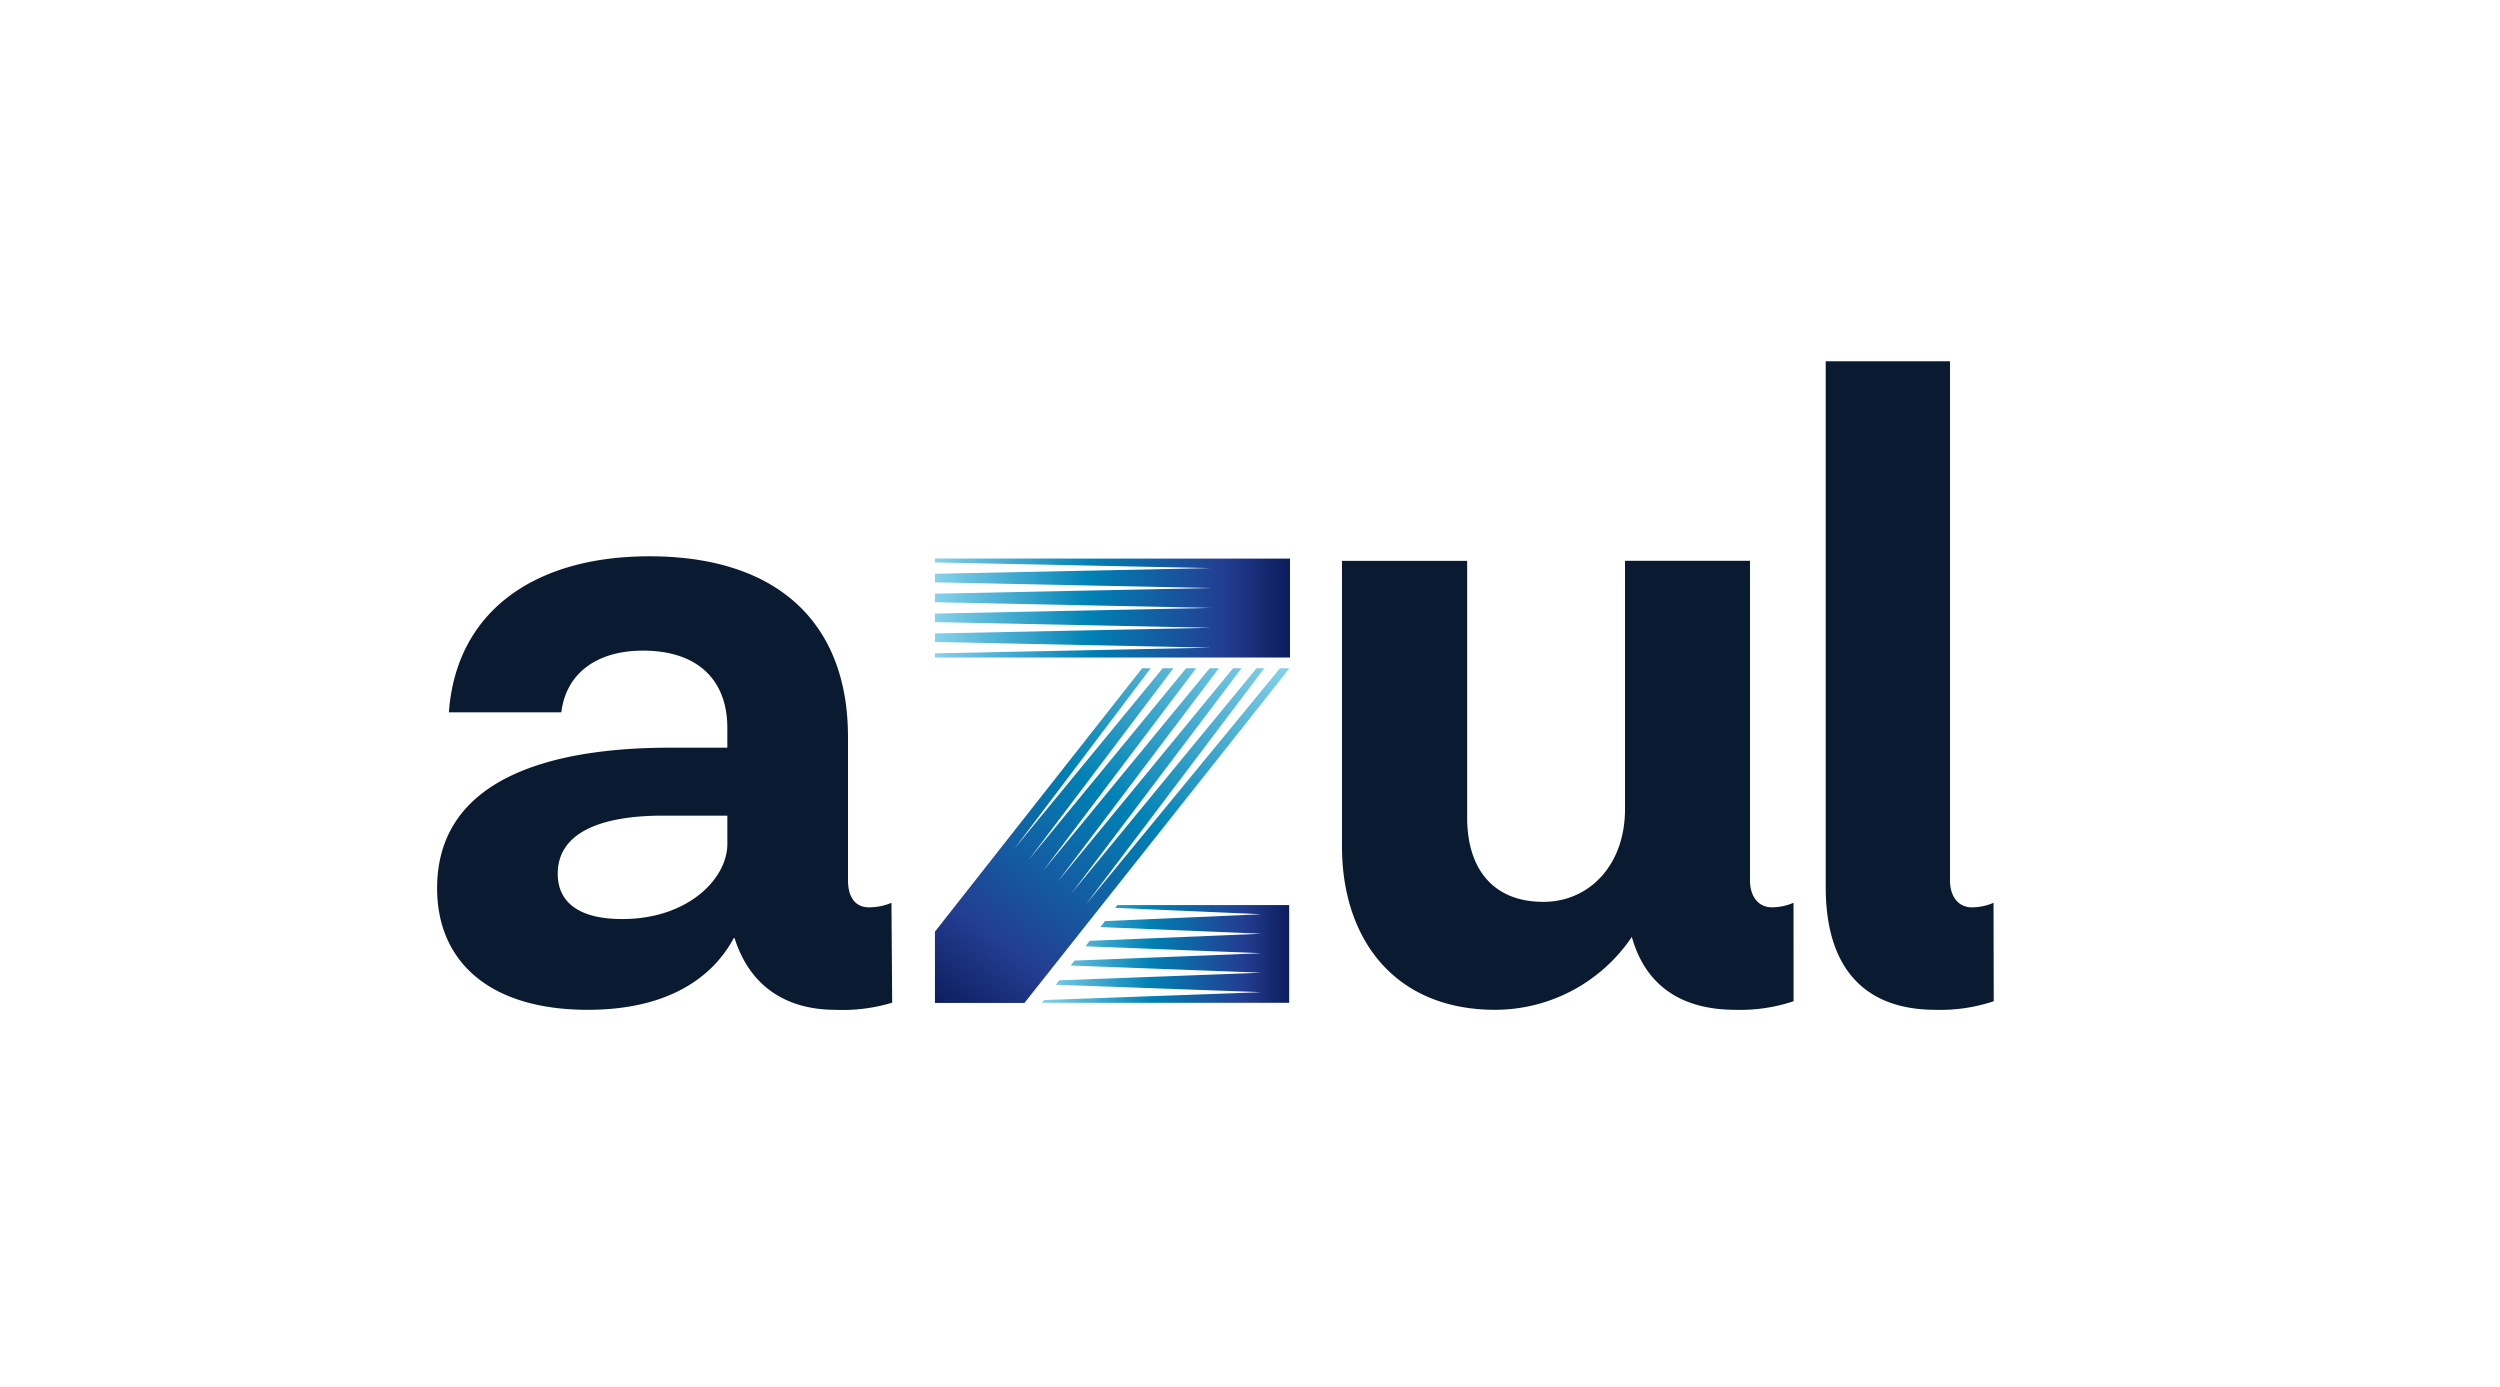 <?xml version="1.0" encoding="UTF-8" standalone="no"?>
<svg
   xmlns:dc="http://purl.org/dc/elements/1.1/"
   xmlns:cc="http://creativecommons.org/ns#"
   xmlns:rdf="http://www.w3.org/1999/02/22-rdf-syntax-ns#"
   xmlns:svg="http://www.w3.org/2000/svg"
   xmlns="http://www.w3.org/2000/svg"
   xmlns:xlink="http://www.w3.org/1999/xlink"
   xmlns:sodipodi="http://sodipodi.sourceforge.net/DTD/sodipodi-0.dtd"
   xmlns:inkscape="http://www.inkscape.org/namespaces/inkscape"
   inkscape:version="1.0 (4035a4f, 2020-05-01)"
   sodipodi:docname="azul.svg"
   id="svg44"
   version="1.1"
   viewBox="0 0 180.203 100"
   height="100"
   width="180.203">
  <sodipodi:namedview
     inkscape:current-layer="svg44"
     inkscape:window-maximized="1"
     inkscape:window-y="25"
     inkscape:window-x="0"
     inkscape:cy="24"
     inkscape:cx="56.101501"
     inkscape:zoom="6.2208674"
     showgrid="false"
     id="namedview46"
     inkscape:window-height="1387"
     inkscape:window-width="2560"
     inkscape:pageshadow="2"
     inkscape:pageopacity="0"
     guidetolerance="10"
     gridtolerance="10"
     objecttolerance="10"
     borderopacity="1"
     bordercolor="#666666"
     pagecolor="#ffffff" />
  <defs
     id="defs20">
    <linearGradient
       gradientUnits="objectBoundingBox"
       y2="0.5"
       x2="0"
       y1="0.5"
       x1="1"
       id="a">
      <stop
         id="stop10"
         stop-color="#0e1f60"
         offset="0.009" />
      <stop
         id="stop12"
         stop-color="#233e92"
         offset="0.186" />
      <stop
         id="stop14"
         stop-color="#0081b4"
         offset="0.561" />
      <stop
         id="stop16"
         stop-color="#87d3eb"
         offset="1" />
    </linearGradient>
    <linearGradient
       gradientUnits="userSpaceOnUse"
       gradientTransform="scale(1.029,0.972)"
       xlink:href="#a"
       y2="62.123"
       x2="373.715"
       y1="89.908"
       x1="352.311"
       id="c" />
    <linearGradient
       gradientTransform="scale(1.894,0.528)"
       y2="109.218"
       x2="191.124"
       y1="109.218"
       x1="204.633"
       gradientUnits="userSpaceOnUse"
       id="linearGradient50"
       xlink:href="#a"
       inkscape:collect="always" />
    <linearGradient
       gradientTransform="scale(1.591,0.628)"
       y2="135.585"
       x2="232.904"
       y1="135.585"
       x1="244.109"
       gradientUnits="userSpaceOnUse"
       id="linearGradient52"
       xlink:href="#a"
       inkscape:collect="always" />
  </defs>
  <g
     id="g42"
     transform="translate(-290.913,-12.33)">
    <g
       id="g24"
       transform="translate(358.305,52.592)">
      <path
         style="fill:url(#linearGradient50)"
         id="path22"
         fill="url(#a)"
         transform="translate(-362.076,-54.086)"
         d="m 362.076,54.086 v 0.279 l 19.881,0.409 -19.881,0.409 V 55.8 l 19.881,0.409 -19.881,0.409 v 0.615 l 19.881,0.409 -19.881,0.409 v 0.615 l 19.881,0.409 -19.881,0.409 v 0.615 l 19.881,0.409 -19.881,0.409 v 0.3 h 25.593 v -7.131 z" />
    </g>
    <g
       id="g40"
       transform="translate(322.42,38.371)">
      <g
         id="g28"
         transform="translate(43.585,39.199)">
        <path
           style="fill:url(#linearGradient52)"
           id="path26"
           fill="url(#a)"
           transform="translate(-370.585,-81.69)"
           d="m 376.032,81.69 -0.156,0.2 10.543,0.46 -11.279,0.493 -0.334,0.431 11.613,0.48 -12.379,0.512 -0.3,0.393 12.683,0.5 -13.48,0.531 -0.276,0.357 13.756,0.516 -14.577,0.547 -0.25,0.323 14.827,0.534 -15.676,0.565 -0.158,0.2 h 17.829 V 81.69 Z" />
      </g>
      <g
         id="g32"
         transform="translate(35.885,22.127)">
        <path
           style="fill:url(#c)"
           id="path30"
           fill="url(#c)"
           transform="translate(-362.076,-62.823)"
           d="m 372.948,79.857 12.864,-17.034 h -0.556 l -13.335,16.225 12.253,-16.225 h -0.609 L 370.9,78.239 382.542,62.823 h -0.663 L 369.869,77.43 380.9,62.823 h -0.717 l -11.341,13.8 10.421,-13.8 h -0.771 l -10.676,12.99 9.81,-12.99 h -0.617 l -14.933,18.985 v 5.142 h 6.448 l 19.107,-24.126 h -0.684 z" />
      </g>
      <path
         id="path34"
         fill="#091a31"
         transform="translate(-322.42,-39.848)"
         d="m 355.221,86.082 a 12.26,12.26 0 0 1 -4.1,0.513 c -3.466,0 -6.146,-1.634 -7.257,-5.165 H 343.8 c -1.046,1.962 -3.726,5.165 -10.526,5.165 -7.061,0 -10.853,-3.465 -10.853,-8.761 0,-7.845 8.042,-10.134 16.8,-10.134 h 4.119 v -1.438 c 0,-3.335 -2.027,-5.557 -6.081,-5.557 -3.4,0 -5.557,1.7 -5.884,4.445 h -8.105 c 0.523,-7.256 6.146,-11.245 14.449,-11.245 9.349,0 14.318,4.9 14.318,13.011 v 10.33 c 0,1.308 0.588,1.961 1.5,1.961 a 4.03,4.03 0 0 0 1.634,-0.327 z M 343.342,74.631 V 72.6 H 338.7 c -4.773,0 -7.585,1.373 -7.585,4.184 0,2.092 1.57,3.269 4.642,3.269 4.709,0.005 7.585,-2.872 7.585,-5.422 z" />
      <path
         id="path36"
         fill="#091a31"
         transform="translate(-332.939,-38.371)"
         d="m 445.143,84.5 a 12.092,12.092 0 0 1 -4.2,0.618 c -5.23,0 -7.911,-3.138 -7.911,-8.826 V 38.371 h 8.957 v 37.4 c 0,1.242 0.654,1.961 1.569,1.961 a 3.954,3.954 0 0 0 1.569,-0.327 z" />
      <path
         id="path38"
         fill="#091a31"
         transform="translate(-329.275,-39.883)"
         d="m 427.047,78.915 a 3.953,3.953 0 0 1 -1.569,0.327 c -0.916,0 -1.569,-0.718 -1.569,-1.961 V 54.267 H 414.9 V 72.18 c 0,3.989 -2.55,6.669 -5.885,6.669 -3.6,0 -5.492,-2.354 -5.492,-6.08 v -18.5 H 394.5 v 20.593 c 0,6.6 3.727,11.768 11.05,11.768 a 11.9,11.9 0 0 0 9.842,-5.252 c 0.957,3.412 3.465,5.252 7.468,5.252 a 12.056,12.056 0 0 0 4.191,-0.618 z" />
    </g>
  </g>
</svg>

